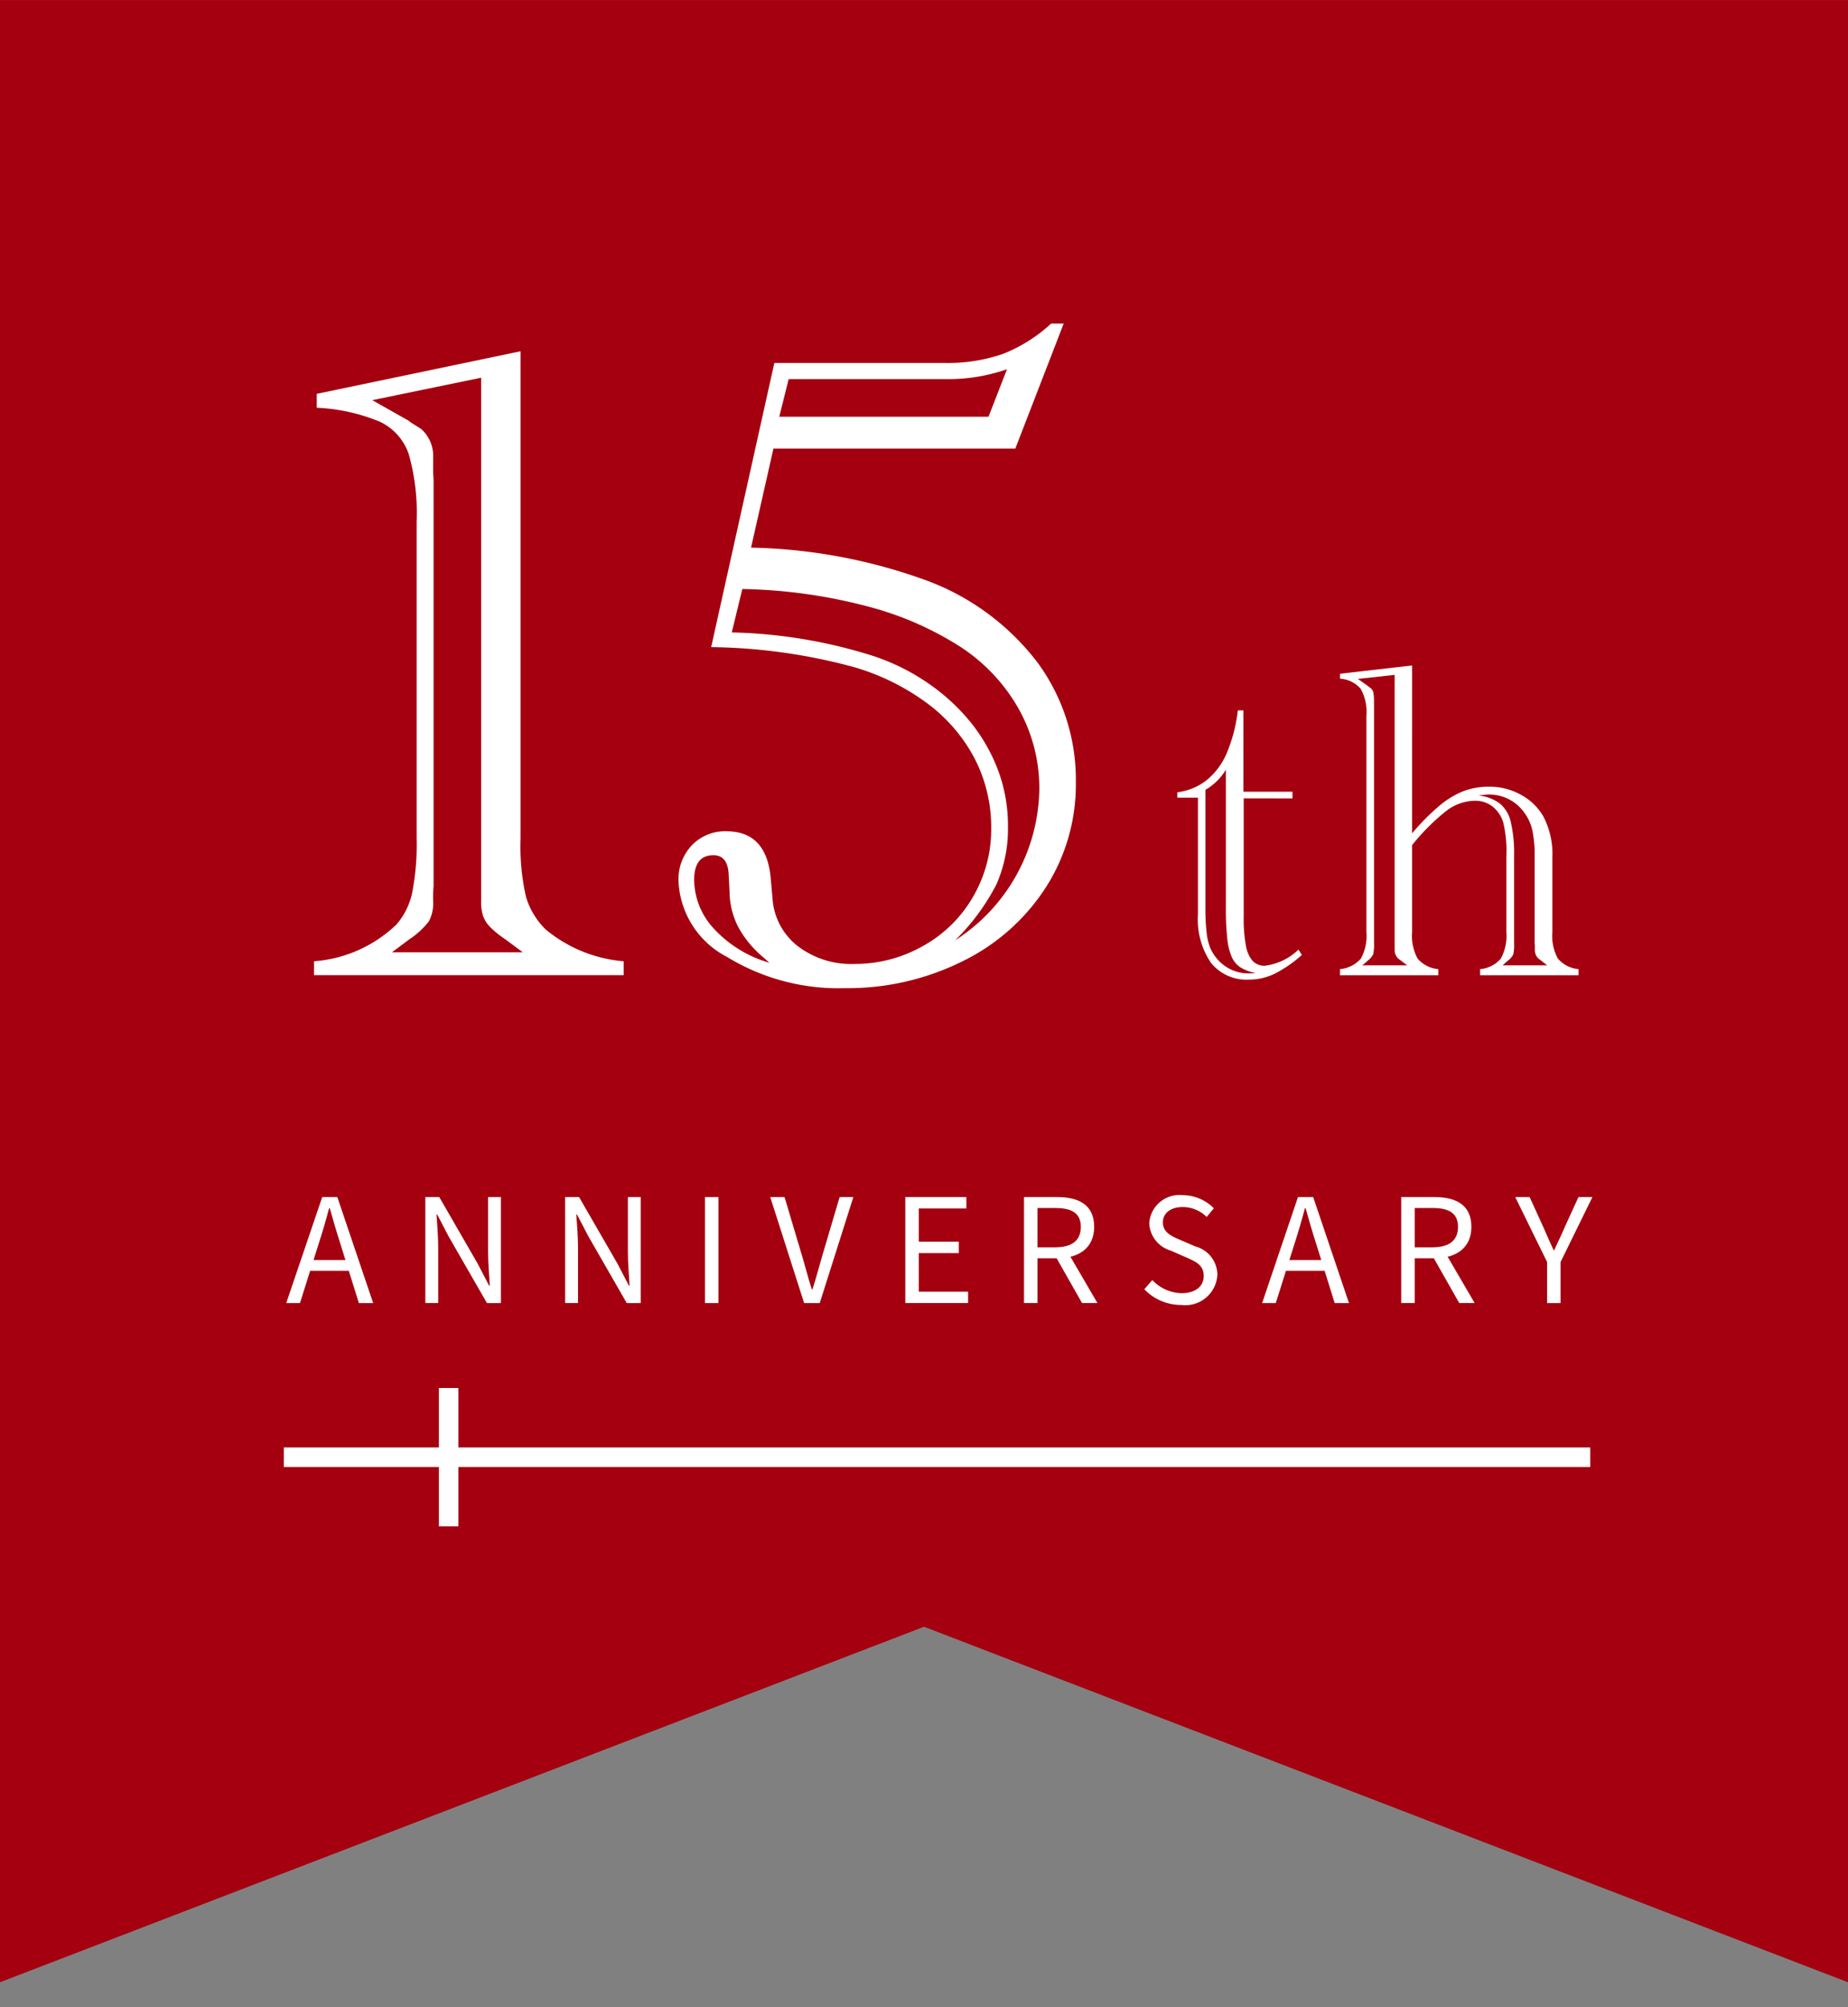 <svg xmlns="http://www.w3.org/2000/svg" xmlns:xlink="http://www.w3.org/1999/xlink" width="60" height="65.14" viewBox="0 0 60 65.14">
  <rect x="0" y="0" width="60" height="65.14" fill="#808080" stroke="none"/>
  <defs>
    <clipPath id="clip-path">
      <rect id="長方形_8" data-name="長方形 8" width="60" height="65.14" fill="none"/>
    </clipPath>
  </defs>
  <g id="_15th-logo-r" data-name="15th-logo-r" transform="translate(0 0.001)">
    <path id="パス_1" data-name="パス 1" d="M0,0V64.332L30,52.794,60,64.332V0Z" transform="translate(0 0)" fill="#a4000f"/>
    <g id="グループ_2" data-name="グループ 2" transform="translate(0 0)">
      <g id="グループ_1" data-name="グループ 1" clip-path="url(#clip-path)">
        <path id="パス_2" data-name="パス 2" d="M20.446,43.109v-.451a4.317,4.317,0,0,0,2.677-1.193,2.3,2.3,0,0,0,.509-1.025,8.167,8.167,0,0,0,.146-1.767V28.389a7.029,7.029,0,0,0-.254-2.182,1.8,1.8,0,0,0-.946-1.062,6.084,6.084,0,0,0-2.043-.451v-.451l6.618-1.382V38.673a7.351,7.351,0,0,0,.175,1.891,2.457,2.457,0,0,0,.64,1.062A4.543,4.543,0,0,0,30.5,42.658v.451Zm2.531-.742h4.247l-.567-.422a3.129,3.129,0,0,1-.487-.392,1.012,1.012,0,0,1-.232-.357,1.469,1.469,0,0,1-.066-.487V23.72l-3.534.728,1.134.64a.385.385,0,0,1,.1.073l.349.218a1.165,1.165,0,0,1,.393.931v.48l.014.247V40.229a3.824,3.824,0,0,0-.014.48,1.239,1.239,0,0,1-.139.654,2.636,2.636,0,0,1-.632.582Z" transform="translate(-10.251 -11.462)" fill="#fff"/>
        <path id="パス_3" data-name="パス 3" d="M45.238,31.556l2.051-9.222H52.8a5.5,5.5,0,0,0,1.906-.291,5.023,5.023,0,0,0,1.571-.988h.407l-1.571,4.058H47.26l-.727,3.215a17.632,17.632,0,0,1,5.789,1.1,8.031,8.031,0,0,1,3.52,2.64,6.414,6.414,0,0,1,1.236,3.877,6.187,6.187,0,0,1-.975,3.411A6.73,6.73,0,0,1,53.4,41.752a8.374,8.374,0,0,1-3.826.873,6.933,6.933,0,0,1-3.818-1.011,2.912,2.912,0,0,1-1.579-2.466,1.606,1.606,0,0,1,.436-1.163,1.492,1.492,0,0,1,1.12-.451q1.31,0,1.44,1.542l.058.654a2.132,2.132,0,0,0,.815,1.528,2.863,2.863,0,0,0,1.847.582,4.473,4.473,0,0,0,2.219-.582,4.234,4.234,0,0,0,1.629-1.6,4.338,4.338,0,0,0,.589-2.211,4.871,4.871,0,0,0-.524-2.247,5.289,5.289,0,0,0-1.513-1.789,7.518,7.518,0,0,0-2.4-1.2,18.461,18.461,0,0,0-4.654-.654M47.129,41.8l-.247-.217a3.33,3.33,0,0,1-.778-.968,2.551,2.551,0,0,1-.269-1.112l-.029-.567c-.019-.417-.185-.626-.495-.626q-.625,0-.625.8a2.351,2.351,0,0,0,.662,1.607A3.89,3.89,0,0,0,47.129,41.8m-1.222-10.72a16.35,16.35,0,0,1,4.567.756,6.954,6.954,0,0,1,1.8.888,6.5,6.5,0,0,1,1.4,1.287,5.641,5.641,0,0,1,.887,1.564,5.107,5.107,0,0,1,.313,1.789,4.472,4.472,0,0,1-.37,1.884,7.079,7.079,0,0,1-1.346,1.825,5.926,5.926,0,0,0,2.734-4.9,5.269,5.269,0,0,0-.669-2.611,5.819,5.819,0,0,0-1.905-2.022,10.475,10.475,0,0,0-3.048-1.316,16.964,16.964,0,0,0-4.021-.552Zm8.335-7,.6-1.541a5.8,5.8,0,0,1-1.978.32H47.754l-.305,1.221Z" transform="translate(-22.148 -10.556)" fill="#fff"/>
        <path id="パス_4" data-name="パス 4" d="M78.809,49.086V52.94a4.8,4.8,0,0,0,.069.912,1.034,1.034,0,0,0,.218.506.515.515,0,0,0,.4.16,1.905,1.905,0,0,0,1.092-.524l.109.175a4.07,4.07,0,0,1-.888.611,1.9,1.9,0,0,1-.821.189,1.483,1.483,0,0,1-1.24-.542,2.507,2.507,0,0,1-.425-1.575V49.064h-.67v-.175A1.919,1.919,0,0,0,77.6,48.5a2.27,2.27,0,0,0,.659-.884,5.05,5.05,0,0,0,.359-1.386H78.8v2.64h1.593v.218Zm-.574-.938a1.863,1.863,0,0,1-.669.662v3.876a6.537,6.537,0,0,0,.036.73,1.982,1.982,0,0,0,.113.506,1.387,1.387,0,0,0,.229.371A1.327,1.327,0,0,0,79,54.766q.116,0,.2-.007a1.551,1.551,0,0,1-.5-.189.776.776,0,0,1-.28-.338,2.025,2.025,0,0,1-.146-.607,8.6,8.6,0,0,1-.044-.953V48.147Z" transform="translate(-38.429 -23.177)" fill="#fff"/>
        <path id="パス_5" data-name="パス 5" d="M89.591,48.758a7.3,7.3,0,0,1,.866-.877,2.841,2.841,0,0,1,.8-.491,2.356,2.356,0,0,1,.837-.146,2.1,2.1,0,0,1,1.028.262,1.851,1.851,0,0,1,.732.706,2.636,2.636,0,0,1,.291,1.338v2.414a1.545,1.545,0,0,0,.179.859.992.992,0,0,0,.672.342v.2H91.8v-.2a1,1,0,0,0,.673-.342,1.554,1.554,0,0,0,.178-.859V49.507a3.985,3.985,0,0,0-.1-1.1,1.052,1.052,0,0,0-.349-.52.912.912,0,0,0-.575-.185,1.545,1.545,0,0,0-.905.313,6.967,6.967,0,0,0-1.131,1.127v2.822a1.553,1.553,0,0,0,.179.859.993.993,0,0,0,.672.342v.2H87.249v-.2a1.019,1.019,0,0,0,.677-.339,1.526,1.526,0,0,0,.182-.862V44.939a1.535,1.535,0,0,0-.185-.869.962.962,0,0,0-.673-.331v-.16l2.342-.269Zm-1.615,4.284h1.455l-.174-.131a.125.125,0,0,0-.029-.022l-.095-.072a.4.4,0,0,1-.109-.276V43.616l-1.193.131.284.2s.015.007.029.022l.095.073a.238.238,0,0,1,.095.149,1.906,1.906,0,0,1,.021.346v7.782a1.38,1.38,0,0,1-.029.371.635.635,0,0,1-.175.2c-.015.01-.022.017-.022.022Zm4.554,0h1.447l-.167-.131c-.014-.014-.024-.022-.029-.022l-.095-.072a.374.374,0,0,1-.109-.276v-.146l-.007-.073V49.543a4.089,4.089,0,0,0-.073-.873,1.5,1.5,0,0,0-.247-.56,1.392,1.392,0,0,0-1.171-.611q-.073,0-.335.029a1.422,1.422,0,0,1,.7.266,1.1,1.1,0,0,1,.353.6,4.534,4.534,0,0,1,.106,1.1v2.822a1.508,1.508,0,0,1-.026.371.571.571,0,0,1-.171.2c-.01.01-.016.015-.018.015a.019.019,0,0,0-.01.007Z" transform="translate(-43.744 -21.714)" fill="#fff"/>
        <path id="パス_6" data-name="パス 6" d="M19.81,77.911H20.3l1.164,3.441H21l-.6-1.921c-.124-.385-.234-.762-.345-1.159h-.021c-.106.4-.216.774-.341,1.159l-.606,1.921h-.446Zm-.552,2.043h1.584v.35H19.258Z" transform="translate(-9.348 -39.062)" fill="#fff"/>
        <path id="パス_7" data-name="パス 7" d="M27.7,77.911h.452L29.4,80.074l.371.713h.021c-.022-.348-.055-.735-.055-1.095V77.911h.416v3.441H29.7l-1.245-2.165-.371-.711h-.021c.022.348.055.715.055,1.075v1.8H27.7Z" transform="translate(-13.89 -39.062)" fill="#fff"/>
        <path id="パス_8" data-name="パス 8" d="M36.8,77.911h.452L38.5,80.074l.371.713h.021c-.022-.348-.055-.735-.055-1.095V77.911h.416v3.441H38.8l-1.245-2.165-.371-.711h-.021c.022.348.055.715.055,1.075v1.8H36.8Z" transform="translate(-18.451 -39.062)" fill="#fff"/>
        <rect id="長方形_3" data-name="長方形 3" width="0.438" height="3.441" transform="translate(22.888 38.849)" fill="#fff"/>
        <path id="パス_9" data-name="パス 9" d="M50.153,77.911h.464l.555,1.86c.121.4.2.733.331,1.136h.021c.128-.4.212-.731.331-1.136l.551-1.86h.445L51.76,81.352h-.507Z" transform="translate(-25.145 -39.062)" fill="#fff"/>
        <path id="パス_10" data-name="パス 10" d="M58.948,77.911h1.983v.37H59.386V79.36h1.3v.37h-1.3v1.251h1.6v.37H58.948Z" transform="translate(-29.555 -39.062)" fill="#fff"/>
        <path id="パス_11" data-name="パス 11" d="M66.676,77.911h1.078c.7,0,1.2.252,1.2.968,0,.687-.5,1.018-1.2,1.018h-.64v1.454h-.438Zm1.014,1.631c.536,0,.83-.216.83-.663s-.295-.613-.83-.613h-.576v1.276Zm-.023.235.343-.226,1.05,1.8h-.5Z" transform="translate(-33.429 -39.062)" fill="#fff"/>
        <path id="パス_12" data-name="パス 12" d="M74.507,80.841l.261-.3a1.344,1.344,0,0,0,.95.427c.451,0,.719-.225.719-.559,0-.351-.249-.463-.574-.605l-.495-.218a.969.969,0,0,1-.7-.886.979.979,0,0,1,1.084-.913,1.421,1.421,0,0,1,1.013.426l-.232.281a1.1,1.1,0,0,0-.78-.322c-.386,0-.642.194-.642.5,0,.332.3.455.569.569l.491.212a.957.957,0,0,1,.709.919,1.042,1.042,0,0,1-1.173.978,1.646,1.646,0,0,1-1.2-.511" transform="translate(-37.355 -38.999)" fill="#fff"/>
        <path id="パス_13" data-name="パス 13" d="M83.344,77.911h.494L85,81.352h-.464l-.6-1.921c-.124-.385-.234-.762-.345-1.159h-.021c-.106.4-.216.774-.34,1.159l-.607,1.921H82.18Zm-.552,2.043h1.584v.35H82.792Z" transform="translate(-41.202 -39.062)" fill="#fff"/>
        <path id="パス_14" data-name="パス 14" d="M91.237,77.911h1.078c.7,0,1.2.252,1.2.968,0,.687-.5,1.018-1.2,1.018h-.64v1.454h-.438Zm1.014,1.631c.536,0,.83-.216.83-.663s-.295-.613-.83-.613h-.576v1.276Zm-.023.235.343-.226,1.05,1.8h-.5Z" transform="translate(-45.743 -39.062)" fill="#fff"/>
        <path id="パス_15" data-name="パス 15" d="M99.695,80.019l-1.034-2.108h.467l.444.972c.111.253.214.493.333.75h.021c.119-.258.238-.5.344-.75l.444-.972h.453l-1.034,2.108v1.333h-.438Z" transform="translate(-49.465 -39.062)" fill="#fff"/>
        <rect id="長方形_6" data-name="長方形 6" width="0.634" height="4.491" transform="translate(14.25 45.046)" fill="#fff"/>
        <rect id="長方形_7" data-name="長方形 7" width="42.418" height="0.634" transform="translate(9.214 46.975)" fill="#fff"/>
      </g>
    </g>
  </g>
</svg>
